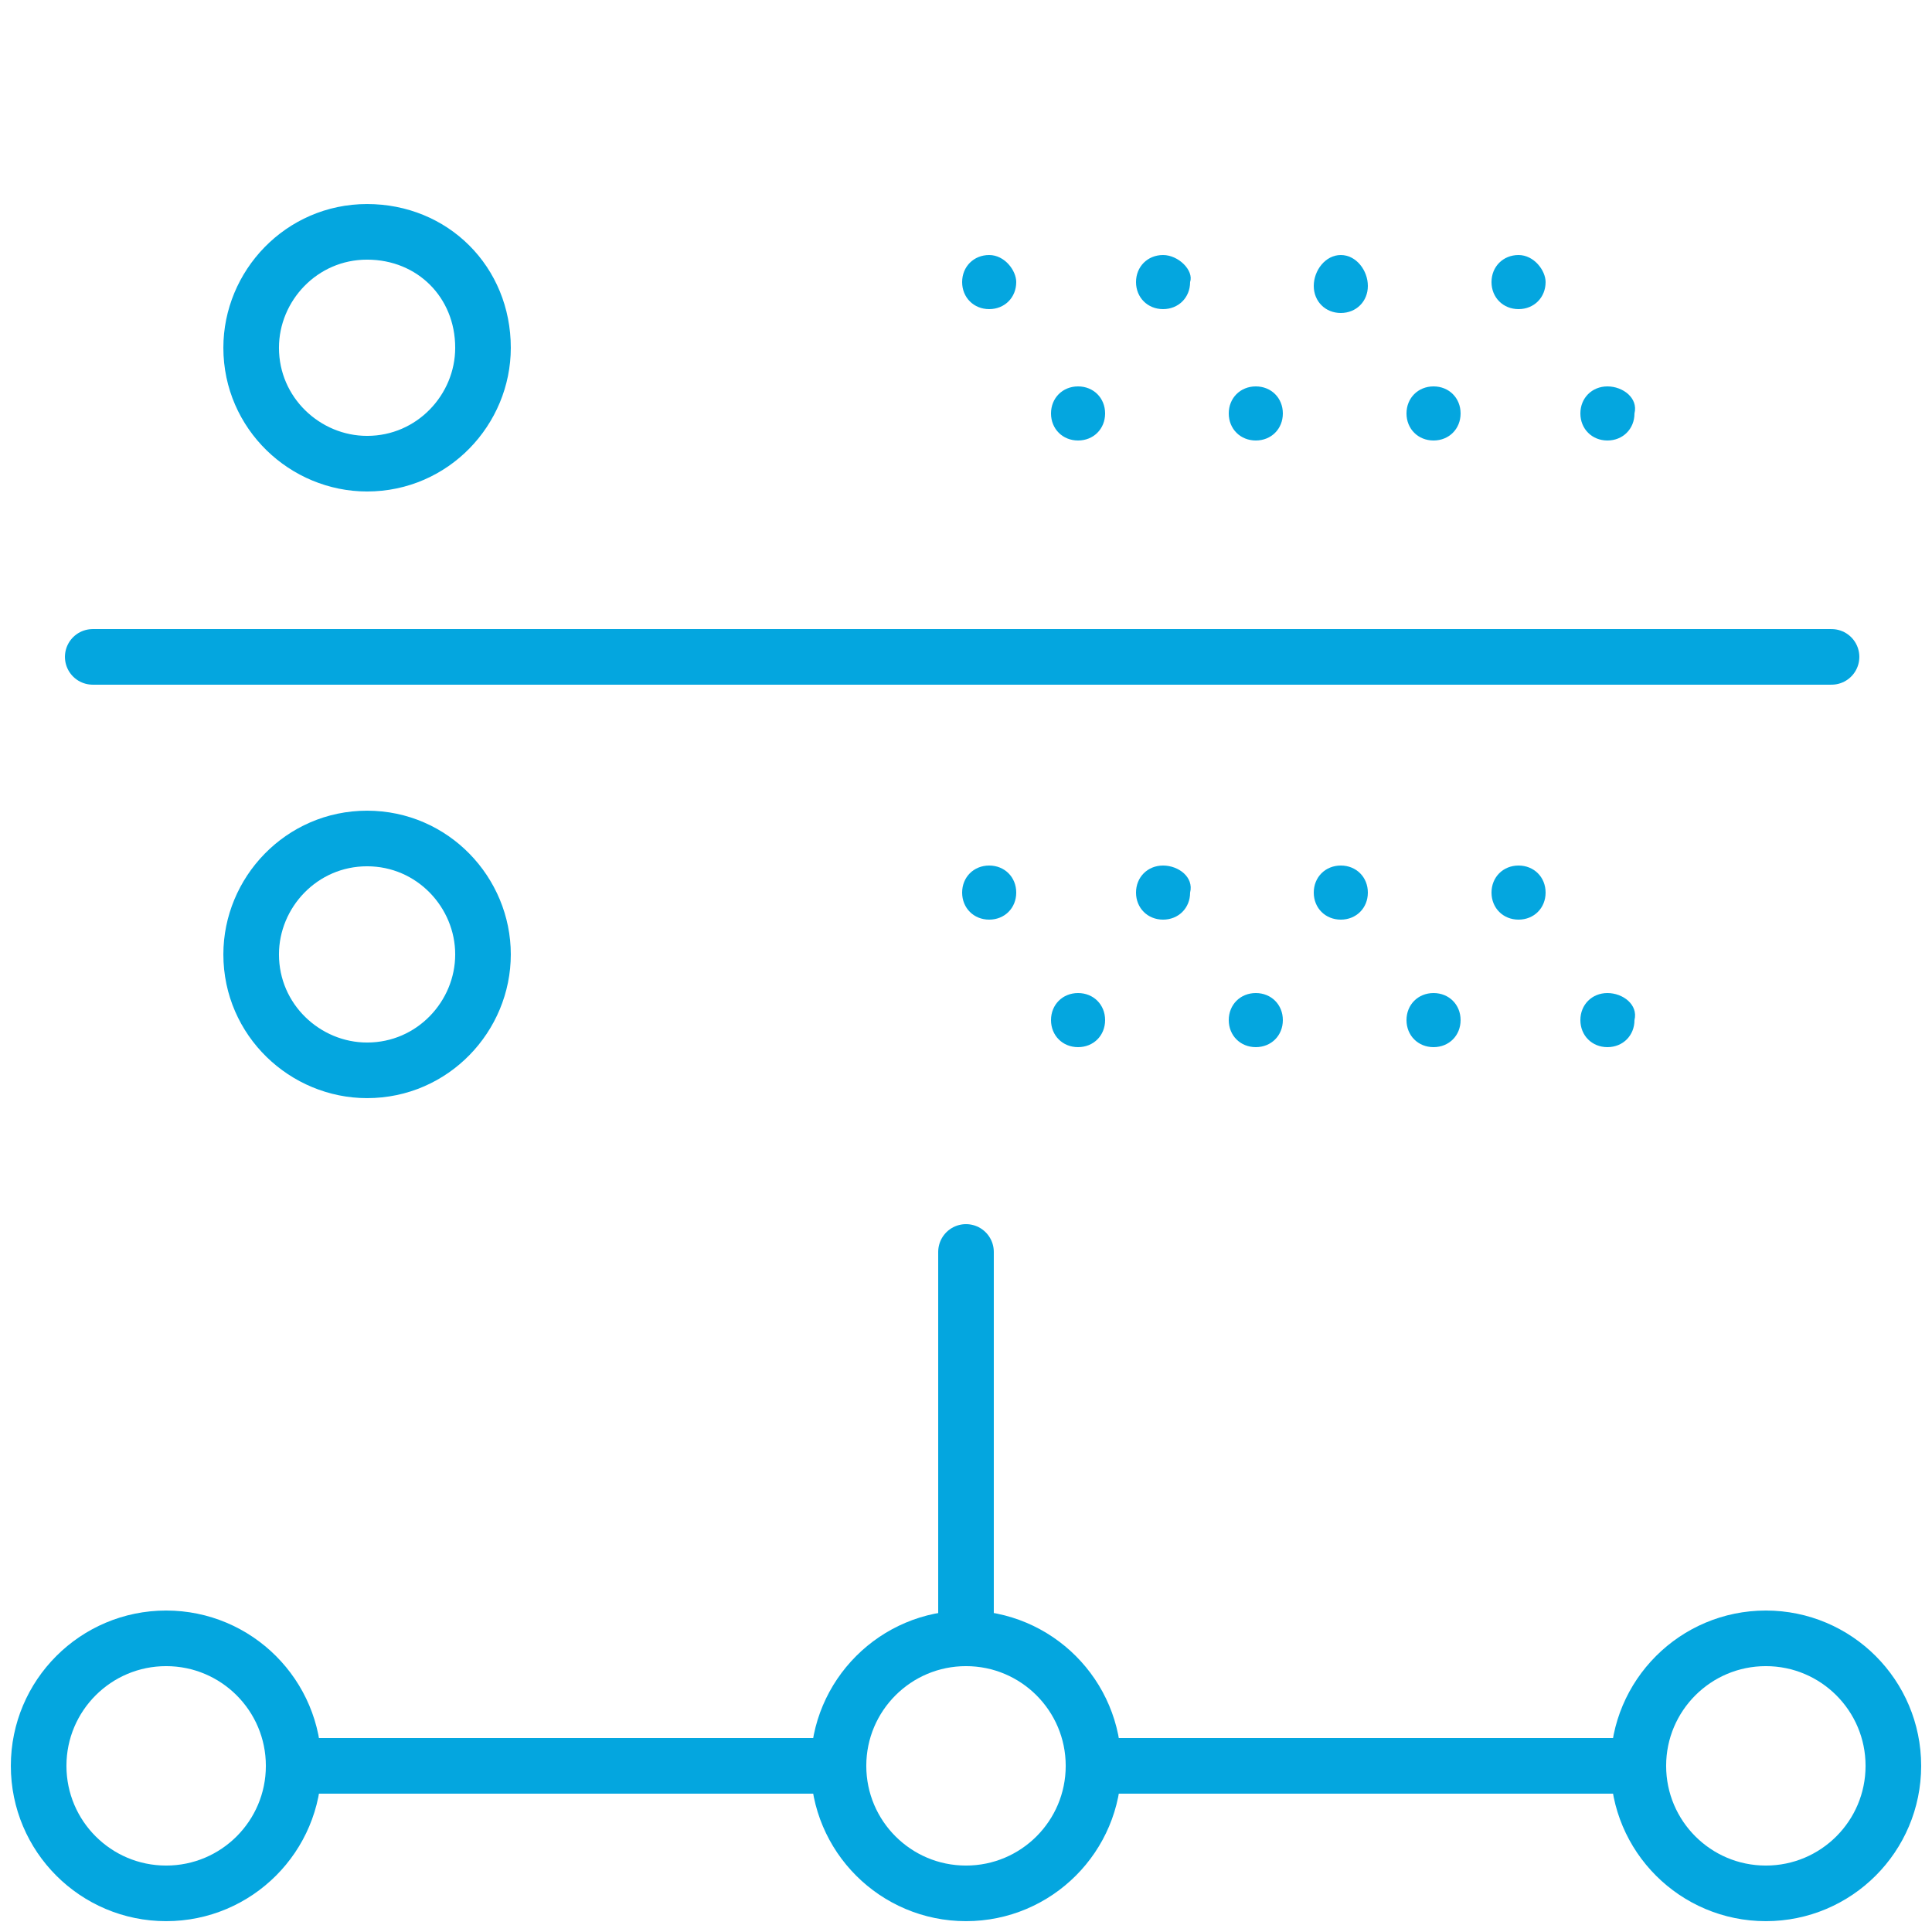 <svg id="elRupfnUTLZ1" xmlns="http://www.w3.org/2000/svg" xmlns:xlink="http://www.w3.org/1999/xlink" viewBox="0 0 50 50" shape-rendering="geometricPrecision" text-rendering="geometricPrecision">
<style><![CDATA[
#elRupfnUTLZ6 {animation: elRupfnUTLZ6_s_do 2000ms linear infinite normal forwards}@keyframes elRupfnUTLZ6_s_do { 0% {stroke-dashoffset: 154.268} 50% {stroke-dashoffset: 0} 100% {stroke-dashoffset: 0}}
]]></style>
<g><path d="M9.5,6c-1.7,0-3,1.4-3,3c0,1.7,1.4,3,3,3c1.7,0,3-1.4,3-3c0-1.7-1.3-3-3-3v0Z" fill="none" stroke="#04a6df" stroke-width="1.439" stroke-linecap="round" stroke-linejoin="round" stroke-miterlimit="10"/><path d="" fill="none" stroke="#04a6df" stroke-width="1.439" stroke-linecap="round" stroke-linejoin="round" stroke-miterlimit="10"/><path d="M9.5,21.7c-1.7,0-3,1.4-3,3c0,1.7,1.4,3,3,3c1.7,0,3-1.4,3-3s-1.3-3-3-3v0Z" fill="none" stroke="#04a6df" stroke-width="1.439" stroke-linecap="round" stroke-linejoin="round" stroke-miterlimit="10"/><path id="elRupfnUTLZ6" d="M4.1,32.2c-1.6,0-3-1.3-3.1-2.9c0,0,0,0,0,0v-9.4c0-1.2.6-2.2,1.4-2.9-.8-.7-1.4-1.7-1.4-2.9v-9.4C1,2.7,2.7,1,4.7,1h40.6c2,0,3.7,1.7,3.7,3.7v9.4c0,1.2-.6,2.2-1.4,2.9.9.7,1.4,1.7,1.4,2.9v9.4c0,0,0,0,0,0c0,1.6-1.4,2.9-3.1,2.9-7,0-34.8,0-41.8,0Z" fill="none" stroke="#04a6df" stroke-width="1.439" stroke-linecap="round" stroke-linejoin="round" stroke-miterlimit="10" stroke-dashoffset="154.268" stroke-dasharray="154.268"/><line x1="2.4" y1="17" x2="47.4" y2="17" fill="none" stroke="#04a6df" stroke-width="1.439" stroke-linecap="round" stroke-linejoin="round" stroke-miterlimit="10"/><line x1="25" y1="32.4" x2="25" y2="42.3" fill="none" stroke="#04a6df" stroke-width="1.439" stroke-linecap="round" stroke-linejoin="round" stroke-miterlimit="10"/><line x1="21.4" y1="45.7" x2="7.7" y2="45.7" fill="none" stroke="#04a6df" stroke-width="1.439" stroke-linecap="round" stroke-linejoin="round" stroke-miterlimit="10"/><line x1="42" y1="45.7" x2="28.4" y2="45.7" fill="none" stroke="#04a6df" stroke-width="1.439" stroke-linecap="round" stroke-linejoin="round" stroke-miterlimit="10"/><g><g><path d="M25.6,6.6c-.4,0-.7.3-.7.7s.3.7.7.7.7-.3.7-.7c0-.3-.3-.7-.7-.7v0Z" fill="#04a6df"/><path d="M30.1,6.6c-.4,0-.7.3-.7.7s.3.7.7.7.7-.3.7-.7c.1-.3-.3-.7-.7-.7v0Z" fill="#04a6df"/><path d="M34.7,6.6c-.4,0-.7.4-.7.8s.3.7.7.7.7-.3.7-.7-.3-.8-.7-.8v0Z" fill="#04a6df"/><path d="M39.3,6.6c-.4,0-.7.3-.7.7s.3.7.7.7.7-.3.7-.7c0-.3-.3-.7-.7-.7v0Z" fill="#04a6df"/></g><g><path d="M27.9,10c-.4,0-.7.3-.7.7s.3.7.7.7.7-.3.7-.7-.3-.7-.7-.7v0Z" fill="#04a6df"/><path d="M32.5,10c-.4,0-.7.3-.7.7s.3.7.7.7.7-.3.7-.7-.3-.7-.7-.7v0Z" fill="#04a6df"/><path d="M37.1,10c-.4,0-.7.3-.7.7s.3.7.7.7.7-.3.7-.7-.3-.7-.7-.7v0Z" fill="#04a6df"/><path d="M41.6,10c-.4,0-.7.3-.7.7s.3.7.7.7.7-.3.7-.7c.1-.4-.3-.7-.7-.7v0Z" fill="#04a6df"/></g></g><g><g><path d="M25.6,22.4c-.4,0-.7.3-.7.7s.3.7.7.7.7-.3.7-.7-.3-.7-.7-.7v0Z" fill="#04a6df"/><path d="M30.1,22.4c-.4,0-.7.3-.7.7s.3.7.7.7.7-.3.7-.7c.1-.4-.3-.7-.7-.7v0Z" fill="#04a6df"/><path d="M34.7,22.4c-.4,0-.7.3-.7.7s.3.7.7.7.7-.3.7-.7-.3-.7-.7-.7v0Z" fill="#04a6df"/><path d="M39.3,22.4c-.4,0-.7.3-.7.7s.3.7.7.7.7-.3.7-.7-.3-.7-.7-.7v0Z" fill="#04a6df"/></g><g><path d="M27.9,25.7c-.4,0-.7.3-.7.7s.3.7.7.7.7-.3.7-.7-.3-.7-.7-.7v0Z" fill="#04a6df"/><path d="M32.5,25.7c-.4,0-.7.3-.7.7s.3.7.7.7.7-.3.7-.7-.3-.7-.7-.7v0Z" fill="#04a6df"/><path d="M37.1,25.7c-.4,0-.7.3-.7.7s.3.7.7.7.7-.3.7-.7-.3-.7-.7-.7v0Z" fill="#04a6df"/><path d="M41.6,25.7c-.4,0-.7.3-.7.7s.3.7.7.7.7-.3.7-.7c.1-.4-.3-.7-.7-.7v0Z" fill="#04a6df"/></g></g><path d="" fill="none" stroke="#04a6df" stroke-width="1.439" stroke-linecap="round" stroke-linejoin="round" stroke-miterlimit="10"/><circle r="3.3" transform="translate(4.3 45.7)" fill="none" stroke="#04a6df" stroke-width="1.439" stroke-linecap="round" stroke-linejoin="round" stroke-miterlimit="10"/><circle r="3.3" transform="translate(25 45.7)" fill="none" stroke="#04a6df" stroke-width="1.439" stroke-linecap="round" stroke-linejoin="round" stroke-miterlimit="10"/><circle r="3.3" transform="translate(45.7 45.7)" fill="none" stroke="#04a6df" stroke-width="1.439" stroke-linecap="round" stroke-linejoin="round" stroke-miterlimit="10"/></g></svg>
